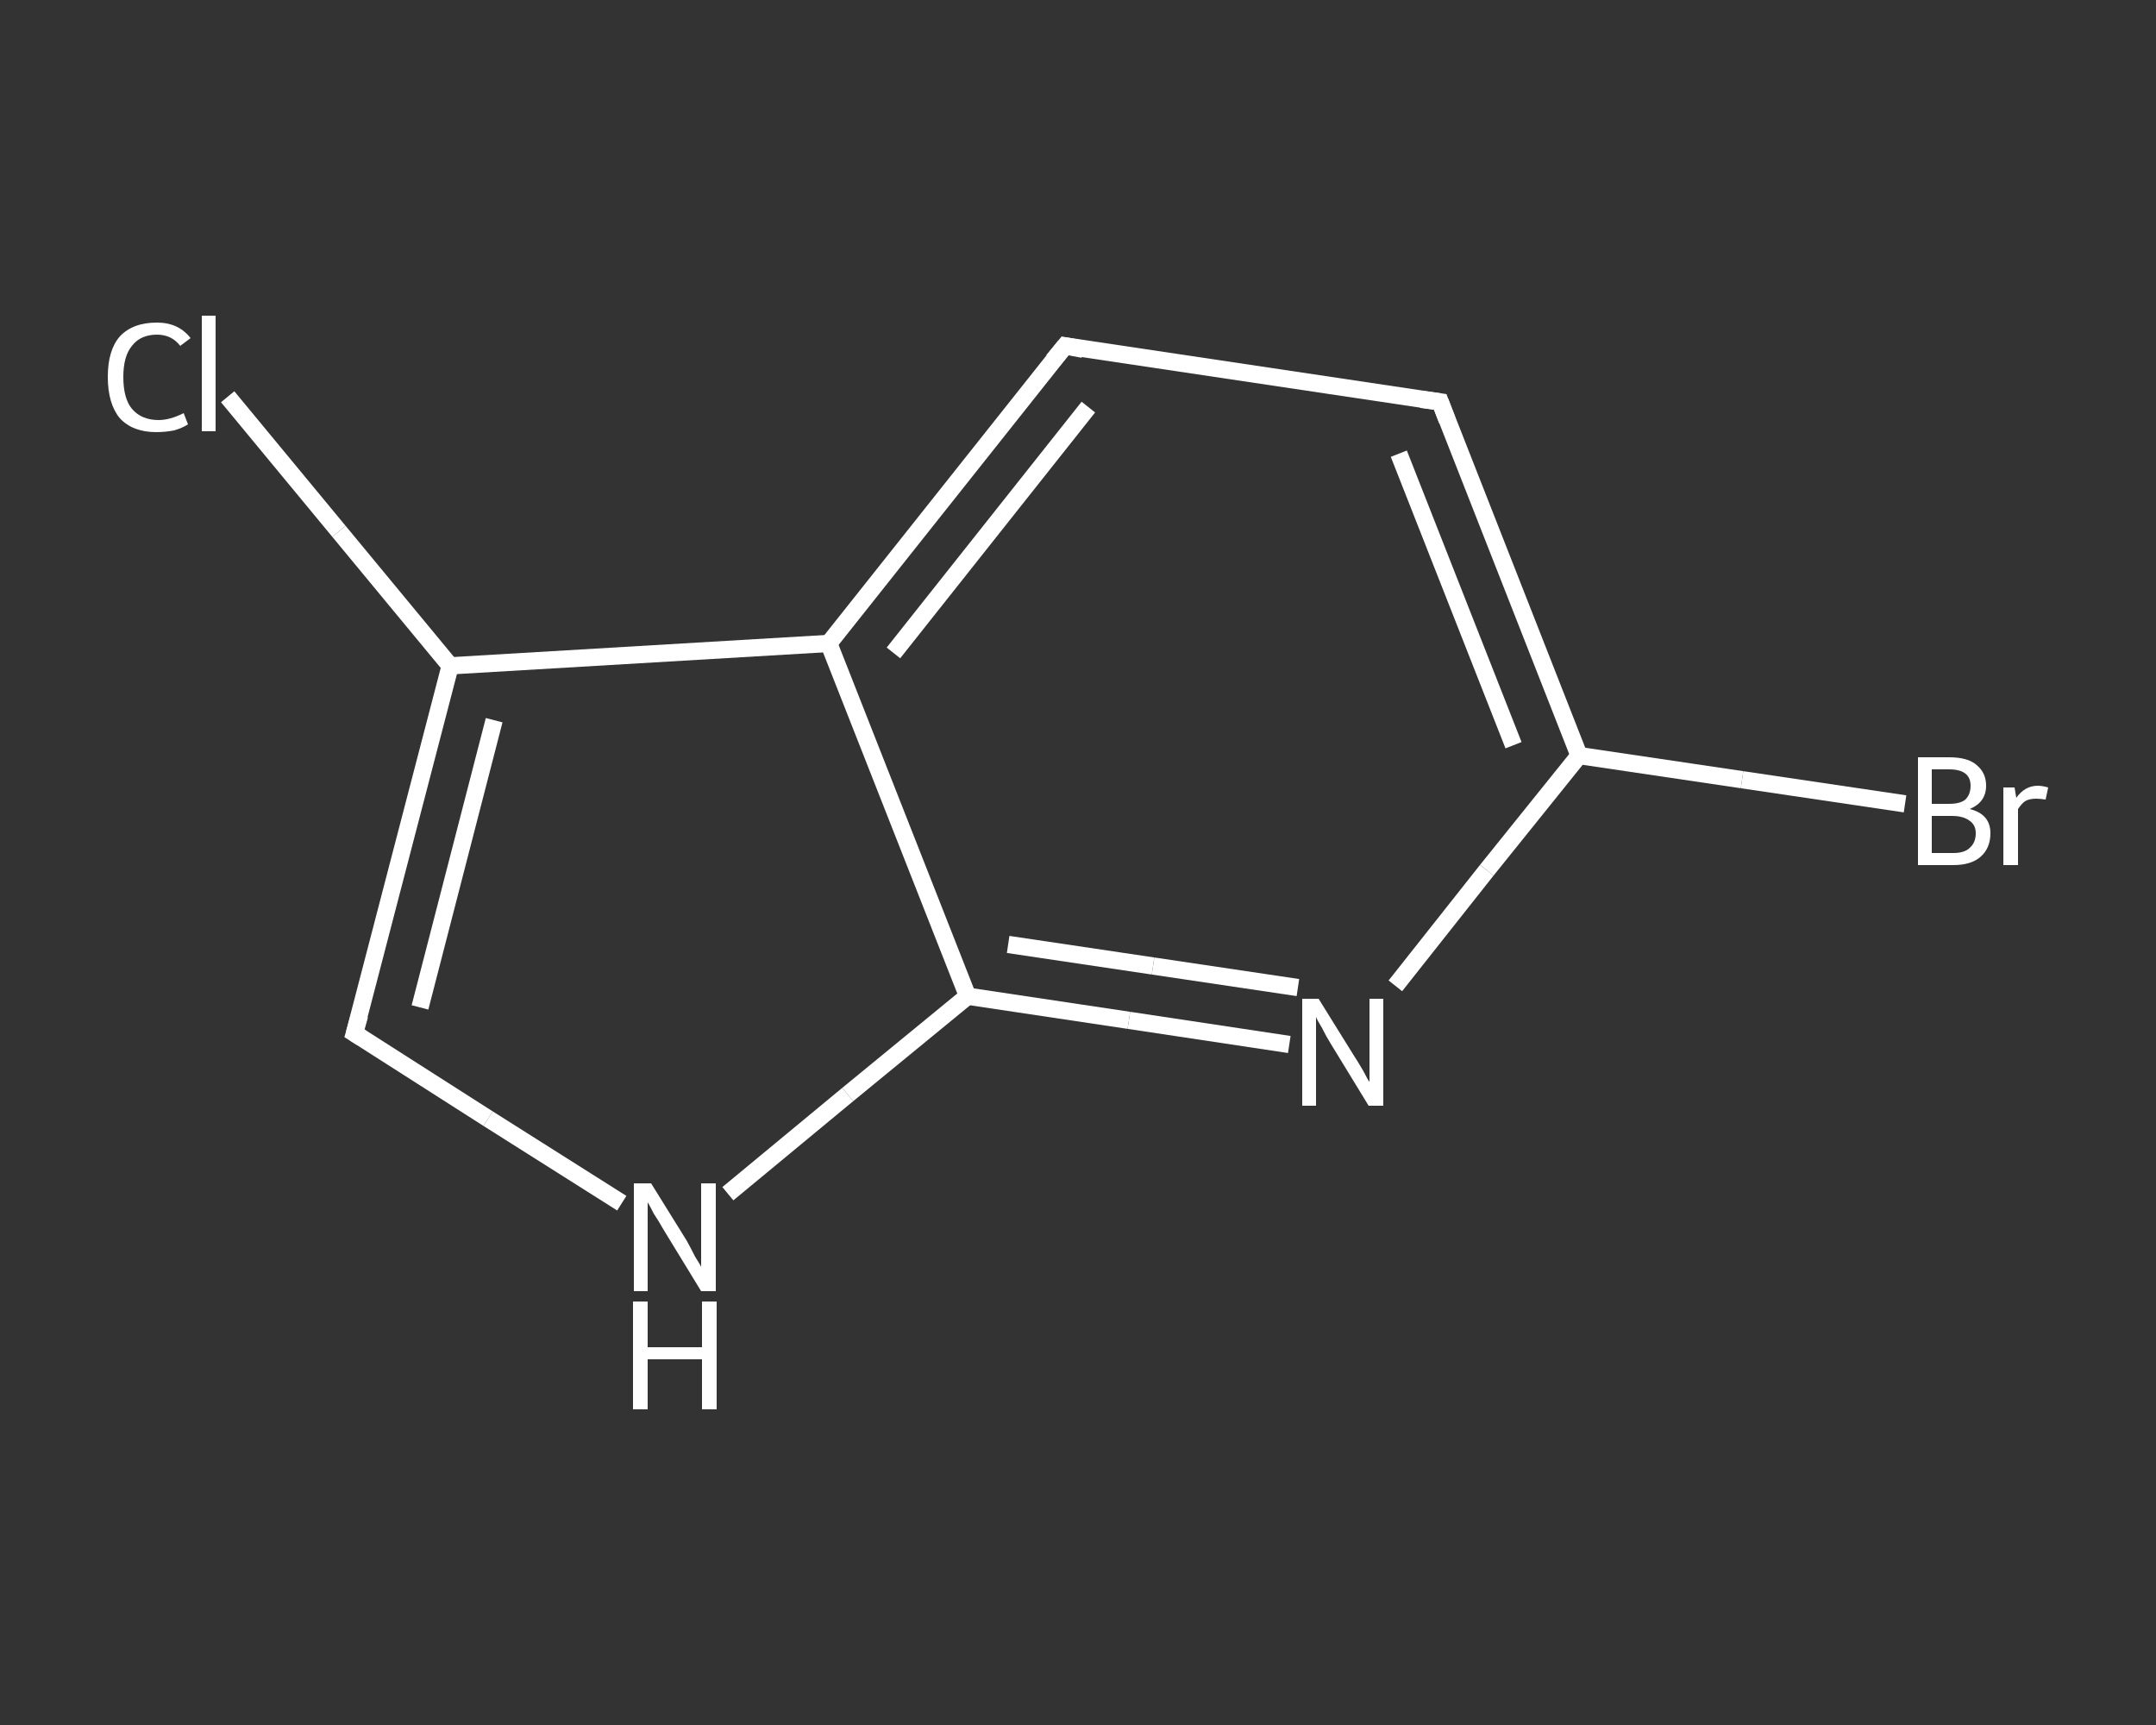 <?xml version='1.0' encoding='iso-8859-1'?>
<svg version='1.1' baseProfile='full'
              xmlns='http://www.w3.org/2000/svg'
                      xmlns:rdkit='http://www.rdkit.org/xml'
                      xmlns:xlink='http://www.w3.org/1999/xlink'
                  xml:space='preserve'
width='250px' height='200px' viewBox='0 0 250 200'>
<rect x="0" y="0" width="250" height="200" fill="#333333" stroke="none"/>
<!-- END OF HEADER -->
<rect style='opacity:1.0;fill:transparent;stroke:none' width='250.0' height='200.0' x='0.0' y='0.0'> </rect>
<path class='bond-0 atom-0 atom-1' d='M 26.4,46.0 L 39.3,61.6' style='fill:none;fill-rule:evenodd;stroke:#FFFFFF;stroke-width:2.0px;stroke-linecap:butt;stroke-linejoin:miter;stroke-opacity:1' />
<path class='bond-0 atom-0 atom-1' d='M 39.3,61.6 L 52.2,77.2' style='fill:none;fill-rule:evenodd;stroke:#FFFFFF;stroke-width:2.0px;stroke-linecap:butt;stroke-linejoin:miter;stroke-opacity:1' />
<path class='bond-1 atom-1 atom-2' d='M 52.2,77.2 L 41.1,119.8' style='fill:none;fill-rule:evenodd;stroke:#FFFFFF;stroke-width:2.0px;stroke-linecap:butt;stroke-linejoin:miter;stroke-opacity:1' />
<path class='bond-1 atom-1 atom-2' d='M 57.3,83.5 L 48.7,116.8' style='fill:none;fill-rule:evenodd;stroke:#FFFFFF;stroke-width:2.0px;stroke-linecap:butt;stroke-linejoin:miter;stroke-opacity:1' />
<path class='bond-2 atom-2 atom-3' d='M 41.1,119.8 L 56.6,129.7' style='fill:none;fill-rule:evenodd;stroke:#FFFFFF;stroke-width:2.0px;stroke-linecap:butt;stroke-linejoin:miter;stroke-opacity:1' />
<path class='bond-2 atom-2 atom-3' d='M 56.6,129.7 L 72.1,139.5' style='fill:none;fill-rule:evenodd;stroke:#FFFFFF;stroke-width:2.0px;stroke-linecap:butt;stroke-linejoin:miter;stroke-opacity:1' />
<path class='bond-3 atom-3 atom-4' d='M 84.4,138.4 L 98.3,126.9' style='fill:none;fill-rule:evenodd;stroke:#FFFFFF;stroke-width:2.0px;stroke-linecap:butt;stroke-linejoin:miter;stroke-opacity:1' />
<path class='bond-3 atom-3 atom-4' d='M 98.3,126.9 L 112.2,115.5' style='fill:none;fill-rule:evenodd;stroke:#FFFFFF;stroke-width:2.0px;stroke-linecap:butt;stroke-linejoin:miter;stroke-opacity:1' />
<path class='bond-4 atom-4 atom-5' d='M 112.2,115.5 L 130.9,118.3' style='fill:none;fill-rule:evenodd;stroke:#FFFFFF;stroke-width:2.0px;stroke-linecap:butt;stroke-linejoin:miter;stroke-opacity:1' />
<path class='bond-4 atom-4 atom-5' d='M 130.9,118.3 L 149.5,121.1' style='fill:none;fill-rule:evenodd;stroke:#FFFFFF;stroke-width:2.0px;stroke-linecap:butt;stroke-linejoin:miter;stroke-opacity:1' />
<path class='bond-4 atom-4 atom-5' d='M 116.9,109.5 L 133.7,112.0' style='fill:none;fill-rule:evenodd;stroke:#FFFFFF;stroke-width:2.0px;stroke-linecap:butt;stroke-linejoin:miter;stroke-opacity:1' />
<path class='bond-4 atom-4 atom-5' d='M 133.7,112.0 L 150.5,114.5' style='fill:none;fill-rule:evenodd;stroke:#FFFFFF;stroke-width:2.0px;stroke-linecap:butt;stroke-linejoin:miter;stroke-opacity:1' />
<path class='bond-5 atom-5 atom-6' d='M 161.8,114.3 L 172.4,100.9' style='fill:none;fill-rule:evenodd;stroke:#FFFFFF;stroke-width:2.0px;stroke-linecap:butt;stroke-linejoin:miter;stroke-opacity:1' />
<path class='bond-5 atom-5 atom-6' d='M 172.4,100.9 L 183.1,87.6' style='fill:none;fill-rule:evenodd;stroke:#FFFFFF;stroke-width:2.0px;stroke-linecap:butt;stroke-linejoin:miter;stroke-opacity:1' />
<path class='bond-6 atom-6 atom-7' d='M 183.1,87.6 L 202.0,90.4' style='fill:none;fill-rule:evenodd;stroke:#FFFFFF;stroke-width:2.0px;stroke-linecap:butt;stroke-linejoin:miter;stroke-opacity:1' />
<path class='bond-6 atom-6 atom-7' d='M 202.0,90.4 L 220.9,93.2' style='fill:none;fill-rule:evenodd;stroke:#FFFFFF;stroke-width:2.0px;stroke-linecap:butt;stroke-linejoin:miter;stroke-opacity:1' />
<path class='bond-7 atom-6 atom-8' d='M 183.1,87.6 L 167.0,46.6' style='fill:none;fill-rule:evenodd;stroke:#FFFFFF;stroke-width:2.0px;stroke-linecap:butt;stroke-linejoin:miter;stroke-opacity:1' />
<path class='bond-7 atom-6 atom-8' d='M 175.5,86.4 L 162.2,52.6' style='fill:none;fill-rule:evenodd;stroke:#FFFFFF;stroke-width:2.0px;stroke-linecap:butt;stroke-linejoin:miter;stroke-opacity:1' />
<path class='bond-8 atom-8 atom-9' d='M 167.0,46.6 L 123.5,40.1' style='fill:none;fill-rule:evenodd;stroke:#FFFFFF;stroke-width:2.0px;stroke-linecap:butt;stroke-linejoin:miter;stroke-opacity:1' />
<path class='bond-9 atom-9 atom-10' d='M 123.5,40.1 L 96.1,74.6' style='fill:none;fill-rule:evenodd;stroke:#FFFFFF;stroke-width:2.0px;stroke-linecap:butt;stroke-linejoin:miter;stroke-opacity:1' />
<path class='bond-9 atom-9 atom-10' d='M 126.2,47.2 L 103.6,75.7' style='fill:none;fill-rule:evenodd;stroke:#FFFFFF;stroke-width:2.0px;stroke-linecap:butt;stroke-linejoin:miter;stroke-opacity:1' />
<path class='bond-10 atom-10 atom-1' d='M 96.1,74.6 L 52.2,77.2' style='fill:none;fill-rule:evenodd;stroke:#FFFFFF;stroke-width:2.0px;stroke-linecap:butt;stroke-linejoin:miter;stroke-opacity:1' />
<path class='bond-11 atom-10 atom-4' d='M 96.1,74.6 L 112.2,115.5' style='fill:none;fill-rule:evenodd;stroke:#FFFFFF;stroke-width:2.0px;stroke-linecap:butt;stroke-linejoin:miter;stroke-opacity:1' />
<path d='M 41.7,117.7 L 41.1,119.8 L 41.9,120.3' style='fill:none;stroke:#FFFFFF;stroke-width:2.0px;stroke-linecap:butt;stroke-linejoin:miter;stroke-opacity:1;' />
<path d='M 167.8,48.7 L 167.0,46.6 L 164.8,46.3' style='fill:none;stroke:#FFFFFF;stroke-width:2.0px;stroke-linecap:butt;stroke-linejoin:miter;stroke-opacity:1;' />
<path d='M 125.6,40.5 L 123.5,40.1 L 122.1,41.8' style='fill:none;stroke:#FFFFFF;stroke-width:2.0px;stroke-linecap:butt;stroke-linejoin:miter;stroke-opacity:1;' />
<path class='atom-0' d='M 12.5 43.7
Q 12.5 40.6, 13.9 39.0
Q 15.4 37.4, 18.2 37.4
Q 20.7 37.4, 22.1 39.2
L 20.9 40.1
Q 19.9 38.8, 18.2 38.8
Q 16.3 38.8, 15.3 40.1
Q 14.3 41.3, 14.3 43.7
Q 14.3 46.2, 15.3 47.4
Q 16.4 48.7, 18.4 48.7
Q 19.7 48.7, 21.3 47.9
L 21.8 49.2
Q 21.2 49.6, 20.2 49.9
Q 19.2 50.1, 18.1 50.1
Q 15.4 50.1, 13.9 48.5
Q 12.5 46.8, 12.5 43.7
' fill='#FFFFFF'/>
<path class='atom-0' d='M 23.4 36.6
L 25.0 36.6
L 25.0 50.0
L 23.4 50.0
L 23.4 36.6
' fill='#FFFFFF'/>
<path class='atom-3' d='M 75.5 137.2
L 79.6 143.8
Q 80.0 144.5, 80.6 145.7
Q 81.3 146.8, 81.3 146.9
L 81.3 137.2
L 83.0 137.2
L 83.0 149.7
L 81.3 149.7
L 76.9 142.5
Q 76.4 141.6, 75.8 140.7
Q 75.3 139.7, 75.1 139.4
L 75.1 149.7
L 73.5 149.7
L 73.5 137.2
L 75.5 137.2
' fill='#FFFFFF'/>
<path class='atom-3' d='M 73.4 150.9
L 75.1 150.9
L 75.1 156.2
L 81.4 156.2
L 81.4 150.9
L 83.1 150.9
L 83.1 163.4
L 81.4 163.4
L 81.4 157.6
L 75.1 157.6
L 75.1 163.4
L 73.4 163.4
L 73.4 150.9
' fill='#FFFFFF'/>
<path class='atom-5' d='M 152.9 115.8
L 157.0 122.4
Q 157.4 123.0, 158.1 124.2
Q 158.7 125.4, 158.8 125.4
L 158.8 115.8
L 160.4 115.8
L 160.4 128.2
L 158.7 128.2
L 154.3 121.0
Q 153.8 120.2, 153.3 119.2
Q 152.7 118.2, 152.6 117.9
L 152.6 128.2
L 151.0 128.2
L 151.0 115.8
L 152.9 115.8
' fill='#FFFFFF'/>
<path class='atom-7' d='M 228.4 93.8
Q 229.6 94.1, 230.2 94.8
Q 230.8 95.5, 230.8 96.6
Q 230.8 98.3, 229.7 99.3
Q 228.6 100.3, 226.5 100.3
L 222.4 100.3
L 222.4 87.8
L 226.0 87.8
Q 228.2 87.8, 229.2 88.7
Q 230.3 89.6, 230.3 91.1
Q 230.3 93.0, 228.4 93.8
M 224.0 89.2
L 224.0 93.2
L 226.0 93.2
Q 227.3 93.2, 227.9 92.7
Q 228.5 92.1, 228.5 91.1
Q 228.5 89.2, 226.0 89.2
L 224.0 89.2
M 226.5 98.9
Q 227.8 98.9, 228.4 98.3
Q 229.1 97.7, 229.1 96.6
Q 229.1 95.6, 228.3 95.1
Q 227.6 94.6, 226.3 94.6
L 224.0 94.6
L 224.0 98.9
L 226.5 98.9
' fill='#FFFFFF'/>
<path class='atom-7' d='M 233.6 91.3
L 233.8 92.5
Q 234.8 91.1, 236.3 91.1
Q 236.8 91.1, 237.5 91.3
L 237.2 92.7
Q 236.5 92.6, 236.1 92.6
Q 235.3 92.6, 234.8 92.9
Q 234.4 93.2, 234.0 93.8
L 234.0 100.3
L 232.3 100.3
L 232.3 91.3
L 233.6 91.3
' fill='#FFFFFF'/>
</svg>
